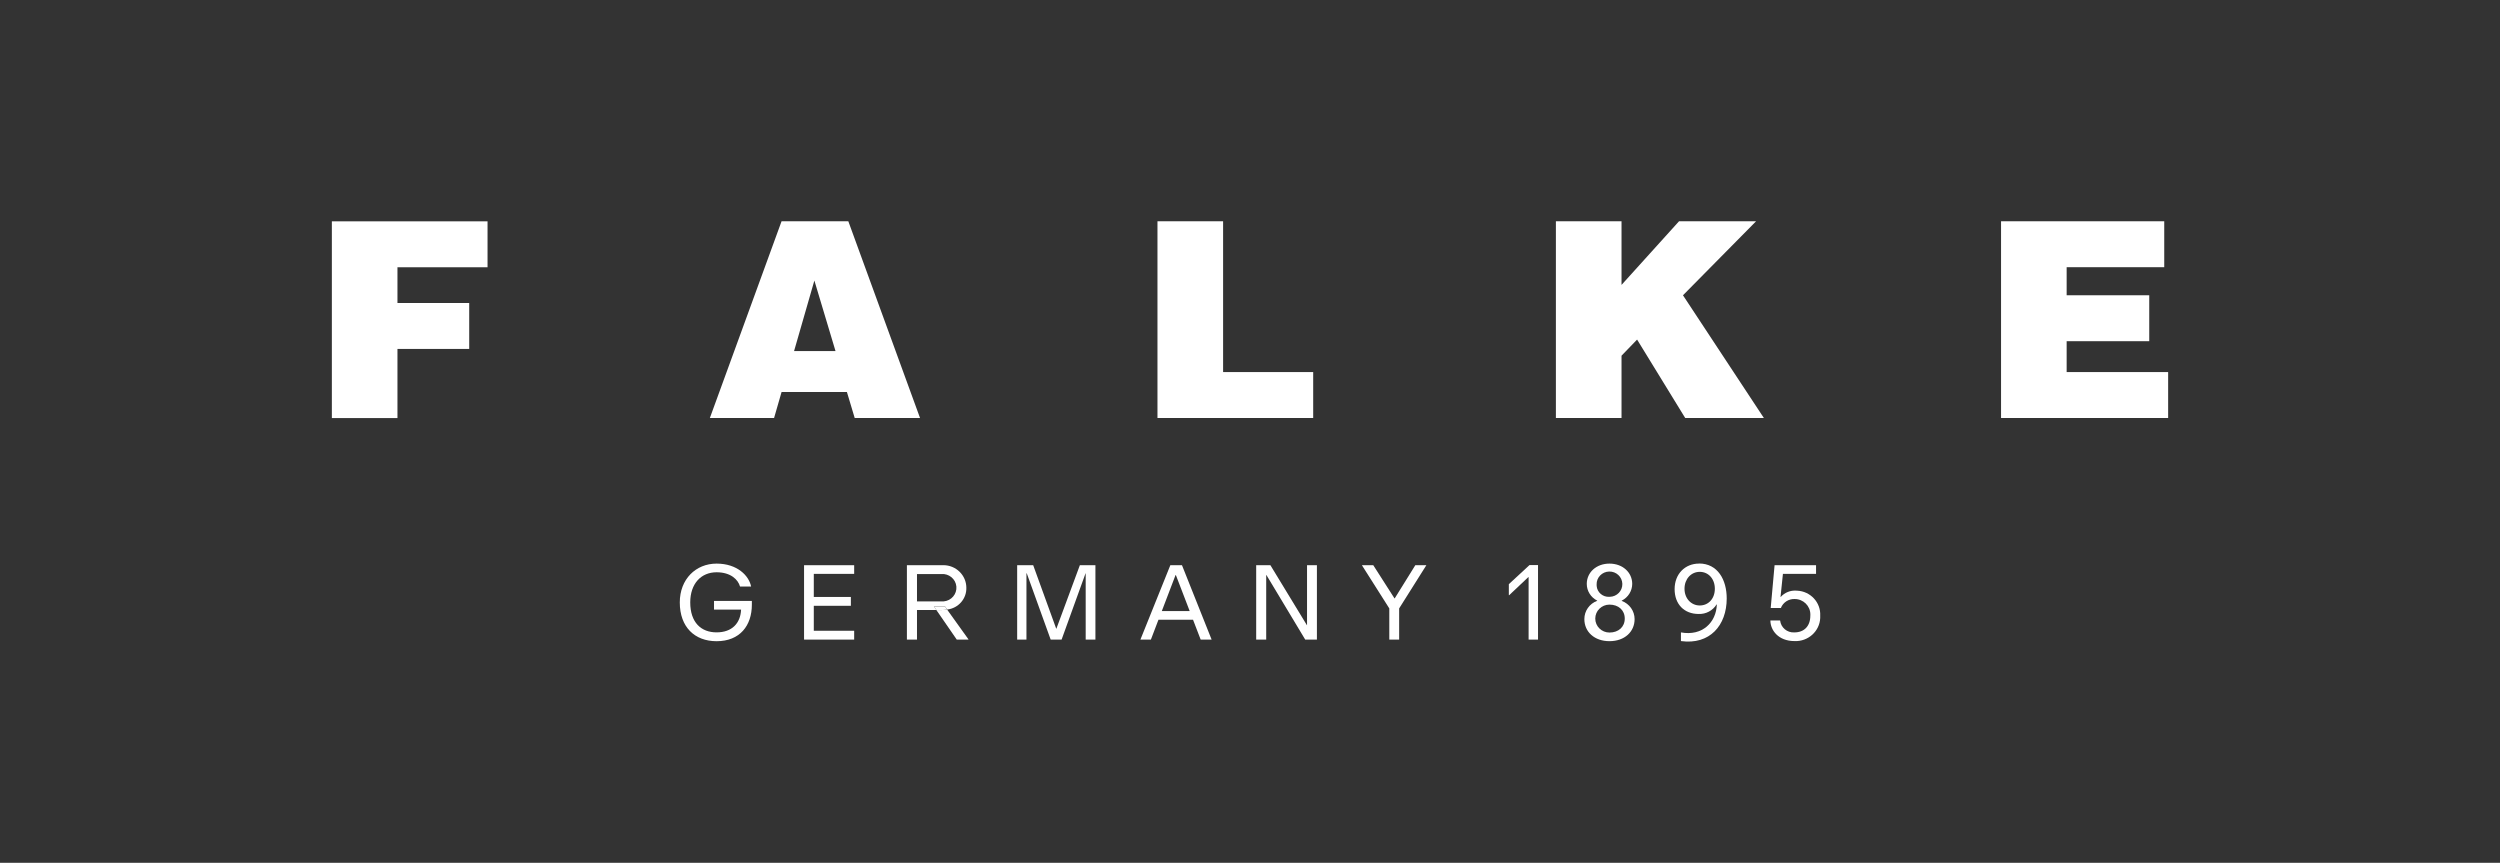<?xml version="1.0" encoding="UTF-8"?>
<svg xmlns="http://www.w3.org/2000/svg" width="226" height="78" viewBox="0 0 226 78" fill="none">
  <rect x="0" y="0" width="226" height="78" fill="#333333" stroke="none"/>
  <g clip-path="url(#clip0_102_252)">
    <path d="M145.497 57.182C144.787 57.182 144.212 56.617 144.212 55.919C144.212 55.222 144.787 54.657 145.497 54.657C146.31 54.657 146.878 55.162 146.878 55.919C146.878 56.677 146.31 57.182 145.497 57.182ZM144.334 52.838C144.318 52.206 144.826 51.682 145.468 51.667C146.111 51.651 146.644 52.15 146.66 52.781C146.676 53.413 146.168 53.937 145.526 53.952C145.516 53.952 145.507 53.952 145.497 53.952C144.9 53.993 144.379 53.551 144.337 52.964C144.337 52.923 144.334 52.879 144.337 52.838M146.605 54.312V54.297C147.184 54.006 147.55 53.422 147.553 52.784C147.553 51.746 146.686 50.95 145.497 50.95C144.308 50.95 143.444 51.746 143.444 52.784C143.444 53.422 143.811 54.006 144.389 54.297V54.312C143.685 54.571 143.223 55.231 143.226 55.97C143.226 57.113 144.132 57.962 145.497 57.962C146.862 57.962 147.768 57.113 147.768 55.97C147.768 55.237 147.306 54.581 146.605 54.322" fill="white"></path>
    <path d="M162.398 53.394C161.858 53.353 161.331 53.564 160.978 53.965H160.959L161.177 51.878H164.171V51.095H160.422L160.072 54.963H160.991C161.187 54.461 161.685 54.132 162.234 54.151C163.021 54.151 163.657 54.776 163.657 55.55C163.657 55.585 163.657 55.62 163.654 55.654C163.654 56.601 163.098 57.17 162.208 57.17C161.556 57.208 160.991 56.731 160.923 56.093H160.043C160.043 56.968 160.759 57.953 162.221 57.953C163.448 58.01 164.492 57.075 164.547 55.869C164.55 55.796 164.547 55.727 164.547 55.654C164.605 54.464 163.673 53.454 162.462 53.397C162.439 53.397 162.42 53.397 162.398 53.397" fill="white"></path>
    <path d="M153.657 54.735C152.886 54.735 152.279 54.104 152.279 53.223C152.279 52.342 152.873 51.695 153.657 51.695C154.441 51.695 155.022 52.326 155.022 53.223C155.022 54.12 154.441 54.735 153.657 54.735ZM153.602 50.947C152.317 50.947 151.385 51.894 151.385 53.258C151.385 54.622 152.25 55.503 153.56 55.503C154.219 55.528 154.836 55.196 155.176 54.644H155.202C155.147 56.264 153.891 57.526 151.957 57.17V57.953C154.553 58.312 156.095 56.544 156.095 54.098C156.095 52.412 155.282 50.94 153.592 50.94" fill="white"></path>
    <path d="M126.078 54.098H126.065L124.144 51.095H123.116L125.593 55.001V57.82H126.483V55.001L128.943 51.095H127.944L126.078 54.098Z" fill="white"></path>
    <path d="M118.156 56.516H118.143L114.844 51.095H113.559V57.82H114.465V51.973H114.478L117.992 57.82H119.049V51.095H118.156V56.516Z" fill="white"></path>
    <path d="M105.027 55.241L106.27 51.986H106.299L107.548 55.241H105.027ZM105.798 51.095L103.093 57.82H104.04L104.725 56.024H107.85L108.541 57.82H109.531L106.851 51.095H105.798Z" fill="white"></path>
    <path d="M95.496 56.835H95.483L93.401 51.095H91.952V57.82H92.791V51.828H92.82L94.981 57.82H95.968L98.133 51.828H98.146V57.82H99.026V51.095H97.619L95.496 56.835Z" fill="white"></path>
    <path d="M82.896 51.894H85.087C85.781 51.834 86.395 52.339 86.456 53.021C86.517 53.703 86.003 54.306 85.309 54.366C85.235 54.372 85.161 54.372 85.087 54.366H82.896V51.894ZM85.424 54.818L85.63 55.102C86.639 54.982 87.387 54.126 87.358 53.128C87.355 52.001 86.42 51.089 85.273 51.092C85.248 51.092 85.222 51.092 85.196 51.092H81.984V57.817H82.896V55.146H84.653L84.425 54.814H85.424V54.818Z" fill="white"></path>
    <path d="M85.126 55.149H84.65L86.491 57.82H87.545V57.792L85.617 55.102C85.453 55.133 85.283 55.149 85.116 55.149" fill="white"></path>
    <path d="M85.627 55.102L85.421 54.818H84.422L84.65 55.149H85.126C85.293 55.149 85.463 55.133 85.627 55.102Z" fill="white"></path>
    <path d="M72.687 57.82H77.217V57.021H73.567V54.764H76.918V53.965H73.567V51.878H77.217V51.095H72.687V57.82Z" fill="white"></path>
    <path d="M64.547 55.108H66.995C66.94 56.346 66.169 57.166 64.778 57.166C63.387 57.166 62.398 56.279 62.398 54.458C62.398 52.756 63.384 51.733 64.778 51.733C66.063 51.733 66.725 52.399 66.898 53.021H67.9C67.711 52.052 66.657 50.95 64.778 50.95C62.899 50.95 61.453 52.358 61.453 54.458C61.453 56.69 62.802 57.965 64.778 57.965C66.885 57.965 67.968 56.557 67.968 54.657V54.325H64.547V55.108Z" fill="white"></path>
    <path d="M136.399 52.809V53.807H136.428L138.16 52.172H138.186V57.82H139.037V51.083H138.266L136.399 52.809Z" fill="white"></path>
    <path d="M30 37.794V20.009H44.074V24.158H35.93V27.394H42.416V31.546H35.93V37.794H30Z" fill="white"></path>
    <path d="M69.976 37.788L70.654 35.439H76.561L77.265 37.788H83.172L76.687 20H70.654L64.171 37.788H69.976ZM75.53 31.735H71.784L73.619 25.361L75.53 31.735Z" fill="white"></path>
    <path d="M104.635 37.788V20H110.568V33.636H118.712V37.788H104.635Z" fill="white"></path>
    <path d="M140.653 20H146.586V25.756L151.787 20H158.752L152.141 26.693L159.455 37.788H152.343L147.993 30.697L146.586 32.155V37.788H140.653V20Z" fill="white"></path>
    <path d="M180.895 37.788V20H195.647V24.152H186.825V26.693H194.291V30.845H186.825V33.636H196V37.788H180.895Z" fill="white"></path>
  </g>
  <defs>
    <clipPath id="clip0_102_252">
      <rect width="166" height="38" fill="white" transform="translate(30 20)"></rect>
    </clipPath>
  </defs>
</svg>
